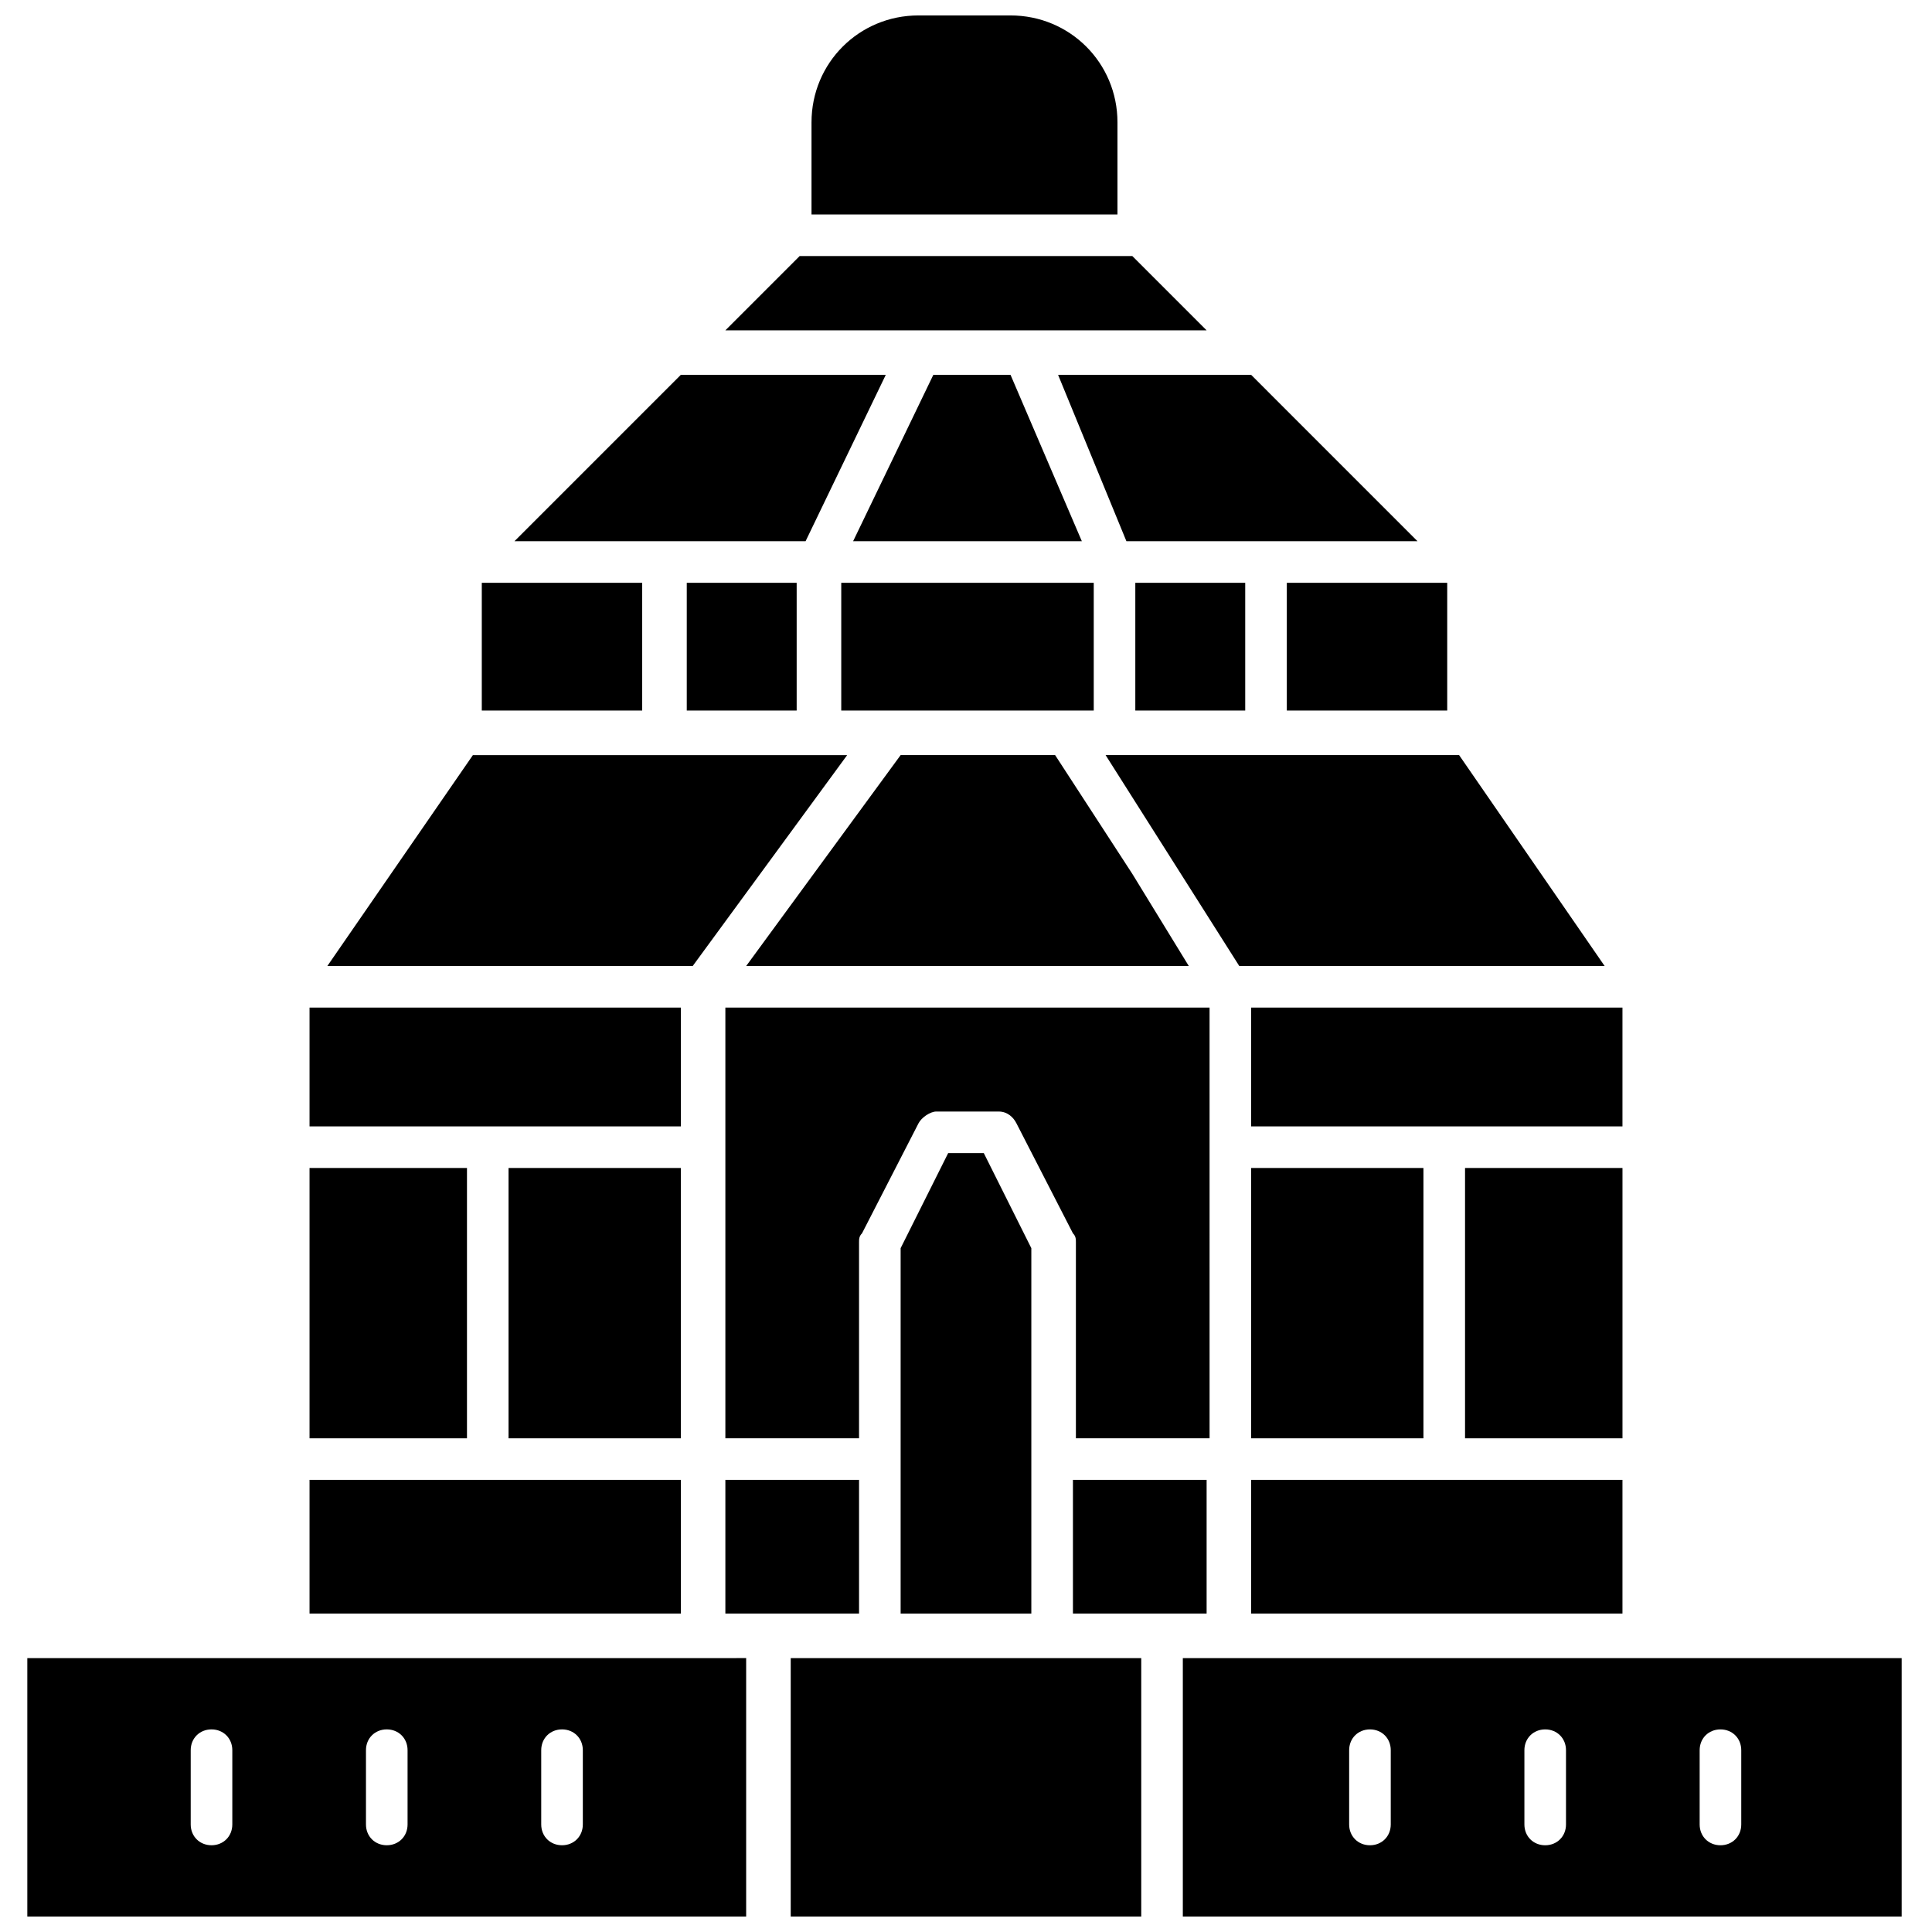 <?xml version="1.0" encoding="UTF-8"?>
<!-- Uploaded to: ICON Repo, www.iconrepo.com, Generator: ICON Repo Mixer Tools -->
<svg width="800px" height="800px" version="1.1" viewBox="144 144 512 512" xmlns="http://www.w3.org/2000/svg">
 <defs>
  <clipPath id="d">
   <path d="m359 148.09h82v52.906h-82z"/>
  </clipPath>
  <clipPath id="c">
   <path d="m457 583h191v68.902h-191z"/>
  </clipPath>
  <clipPath id="b">
   <path d="m353 583h94v68.902h-94z"/>
  </clipPath>
  <clipPath id="a">
   <path d="m151 583h191v68.902h-191z"/>
  </clipPath>
 </defs>
 <g clip-path="url(#d)">
  <path d="m440.14 176.43c0-15.742-12.594-28.34-28.34-28.34h-24.402c-15.742 0-28.34 12.594-28.34 28.34v24.402h81.082z"/>
 </g>
 <path d="m485.02 298.45h42.508v33.852h-42.508z"/>
 <path d="m444.87 298.45h29.125v33.852h-29.125z"/>
 <path d="m442.51 287.43h77.145l-44.082-44.086h-51.168z"/>
 <path d="m444.08 211.86h-88.168l-19.68 19.684h127.53z"/>
 <path d="m326 298.45h29.125v33.852h-29.125z"/>
 <path d="m271.68 298.45h42.508v33.852h-42.508z"/>
 <path d="m378.74 243.34h-54.316l-44.082 44.086h77.145z"/>
 <path d="m391.34 243.34-21.254 44.086h60.613l-18.895-44.086z"/>
 <path d="m366.94 298.45h66.914v33.852h-66.914z"/>
 <path d="m532.25 453.53h41.723v71.637h-41.723z"/>
 <path d="m475.57 453.53h45.656v71.637h-45.656z"/>
 <path d="m475.57 411.02h98.398v31.488h-98.398z"/>
 <path d="m472.42 400h96.824l-38.57-55.895h-93.68z"/>
 <path d="m459.04 400-14.957-24.406-20.469-31.488h-40.934l-40.934 55.895z"/>
 <path d="m368.51 344.11h-99.188l-38.574 55.895h96.824z"/>
 <path d="m226.03 411.02h98.398v31.488h-98.398z"/>
 <path d="m226.03 453.53h41.723v71.637h-41.723z"/>
 <path d="m278.77 453.53h45.656v71.637h-45.656z"/>
 <path d="m226.03 536.18h98.398v35.426h-98.398z"/>
 <path d="m336.23 536.18h35.426v35.426h-35.426z"/>
 <path d="m463.76 411.02h-127.53v114.14h35.426v-51.957c0-0.789 0-1.574 0.789-2.363l14.957-29.125c0.789-1.574 3.148-3.148 4.723-3.148h16.531c2.363 0 3.938 1.574 4.723 3.148l14.957 29.125c0.789 0.789 0.789 1.574 0.789 2.363v51.957h35.426l-0.004-114.14z"/>
 <path d="m428.34 536.18h35.426v35.426h-35.426z"/>
 <path d="m395.27 449.59-12.594 25.188v96.828h34.637v-96.828l-12.594-25.188z"/>
 <path d="m475.57 536.18h98.398v35.426h-98.398z"/>
 <g clip-path="url(#c)">
  <path d="m457.46 583.42v68.484h190.5v-68.488zm55.105 44.082c0 3.148-2.363 5.512-5.512 5.512-3.148 0-5.512-2.363-5.512-5.512v-19.68c0-3.148 2.363-5.512 5.512-5.512 3.148 0 5.512 2.363 5.512 5.512zm46.441 0c0 3.148-2.363 5.512-5.512 5.512s-5.512-2.363-5.512-5.512v-19.68c0-3.148 2.363-5.512 5.512-5.512s5.512 2.363 5.512 5.512zm46.445 0c0 3.148-2.363 5.512-5.512 5.512-3.148 0-5.512-2.363-5.512-5.512v-19.68c0-3.148 2.363-5.512 5.512-5.512 3.148 0 5.512 2.363 5.512 5.512z"/>
 </g>
 <g clip-path="url(#b)">
  <path d="m353.55 583.42h92.891v68.488h-92.891z"/>
 </g>
 <g clip-path="url(#a)">
  <path d="m151.24 651.9h190.5v-68.488l-190.5 0.004zm136.19-44.082c0-3.148 2.363-5.512 5.512-5.512 3.148 0 5.512 2.363 5.512 5.512v19.68c0 3.148-2.363 5.512-5.512 5.512-3.148 0-5.512-2.363-5.512-5.512zm-46.445 0c0-3.148 2.363-5.512 5.512-5.512 3.148 0 5.512 2.363 5.512 5.512v19.68c0 3.148-2.363 5.512-5.512 5.512-3.148 0-5.512-2.363-5.512-5.512zm-46.445 0c0-3.148 2.363-5.512 5.512-5.512 3.148 0 5.512 2.363 5.512 5.512v19.68c0 3.148-2.363 5.512-5.512 5.512-3.148 0-5.512-2.363-5.512-5.512z"/>
 </g>
</svg>